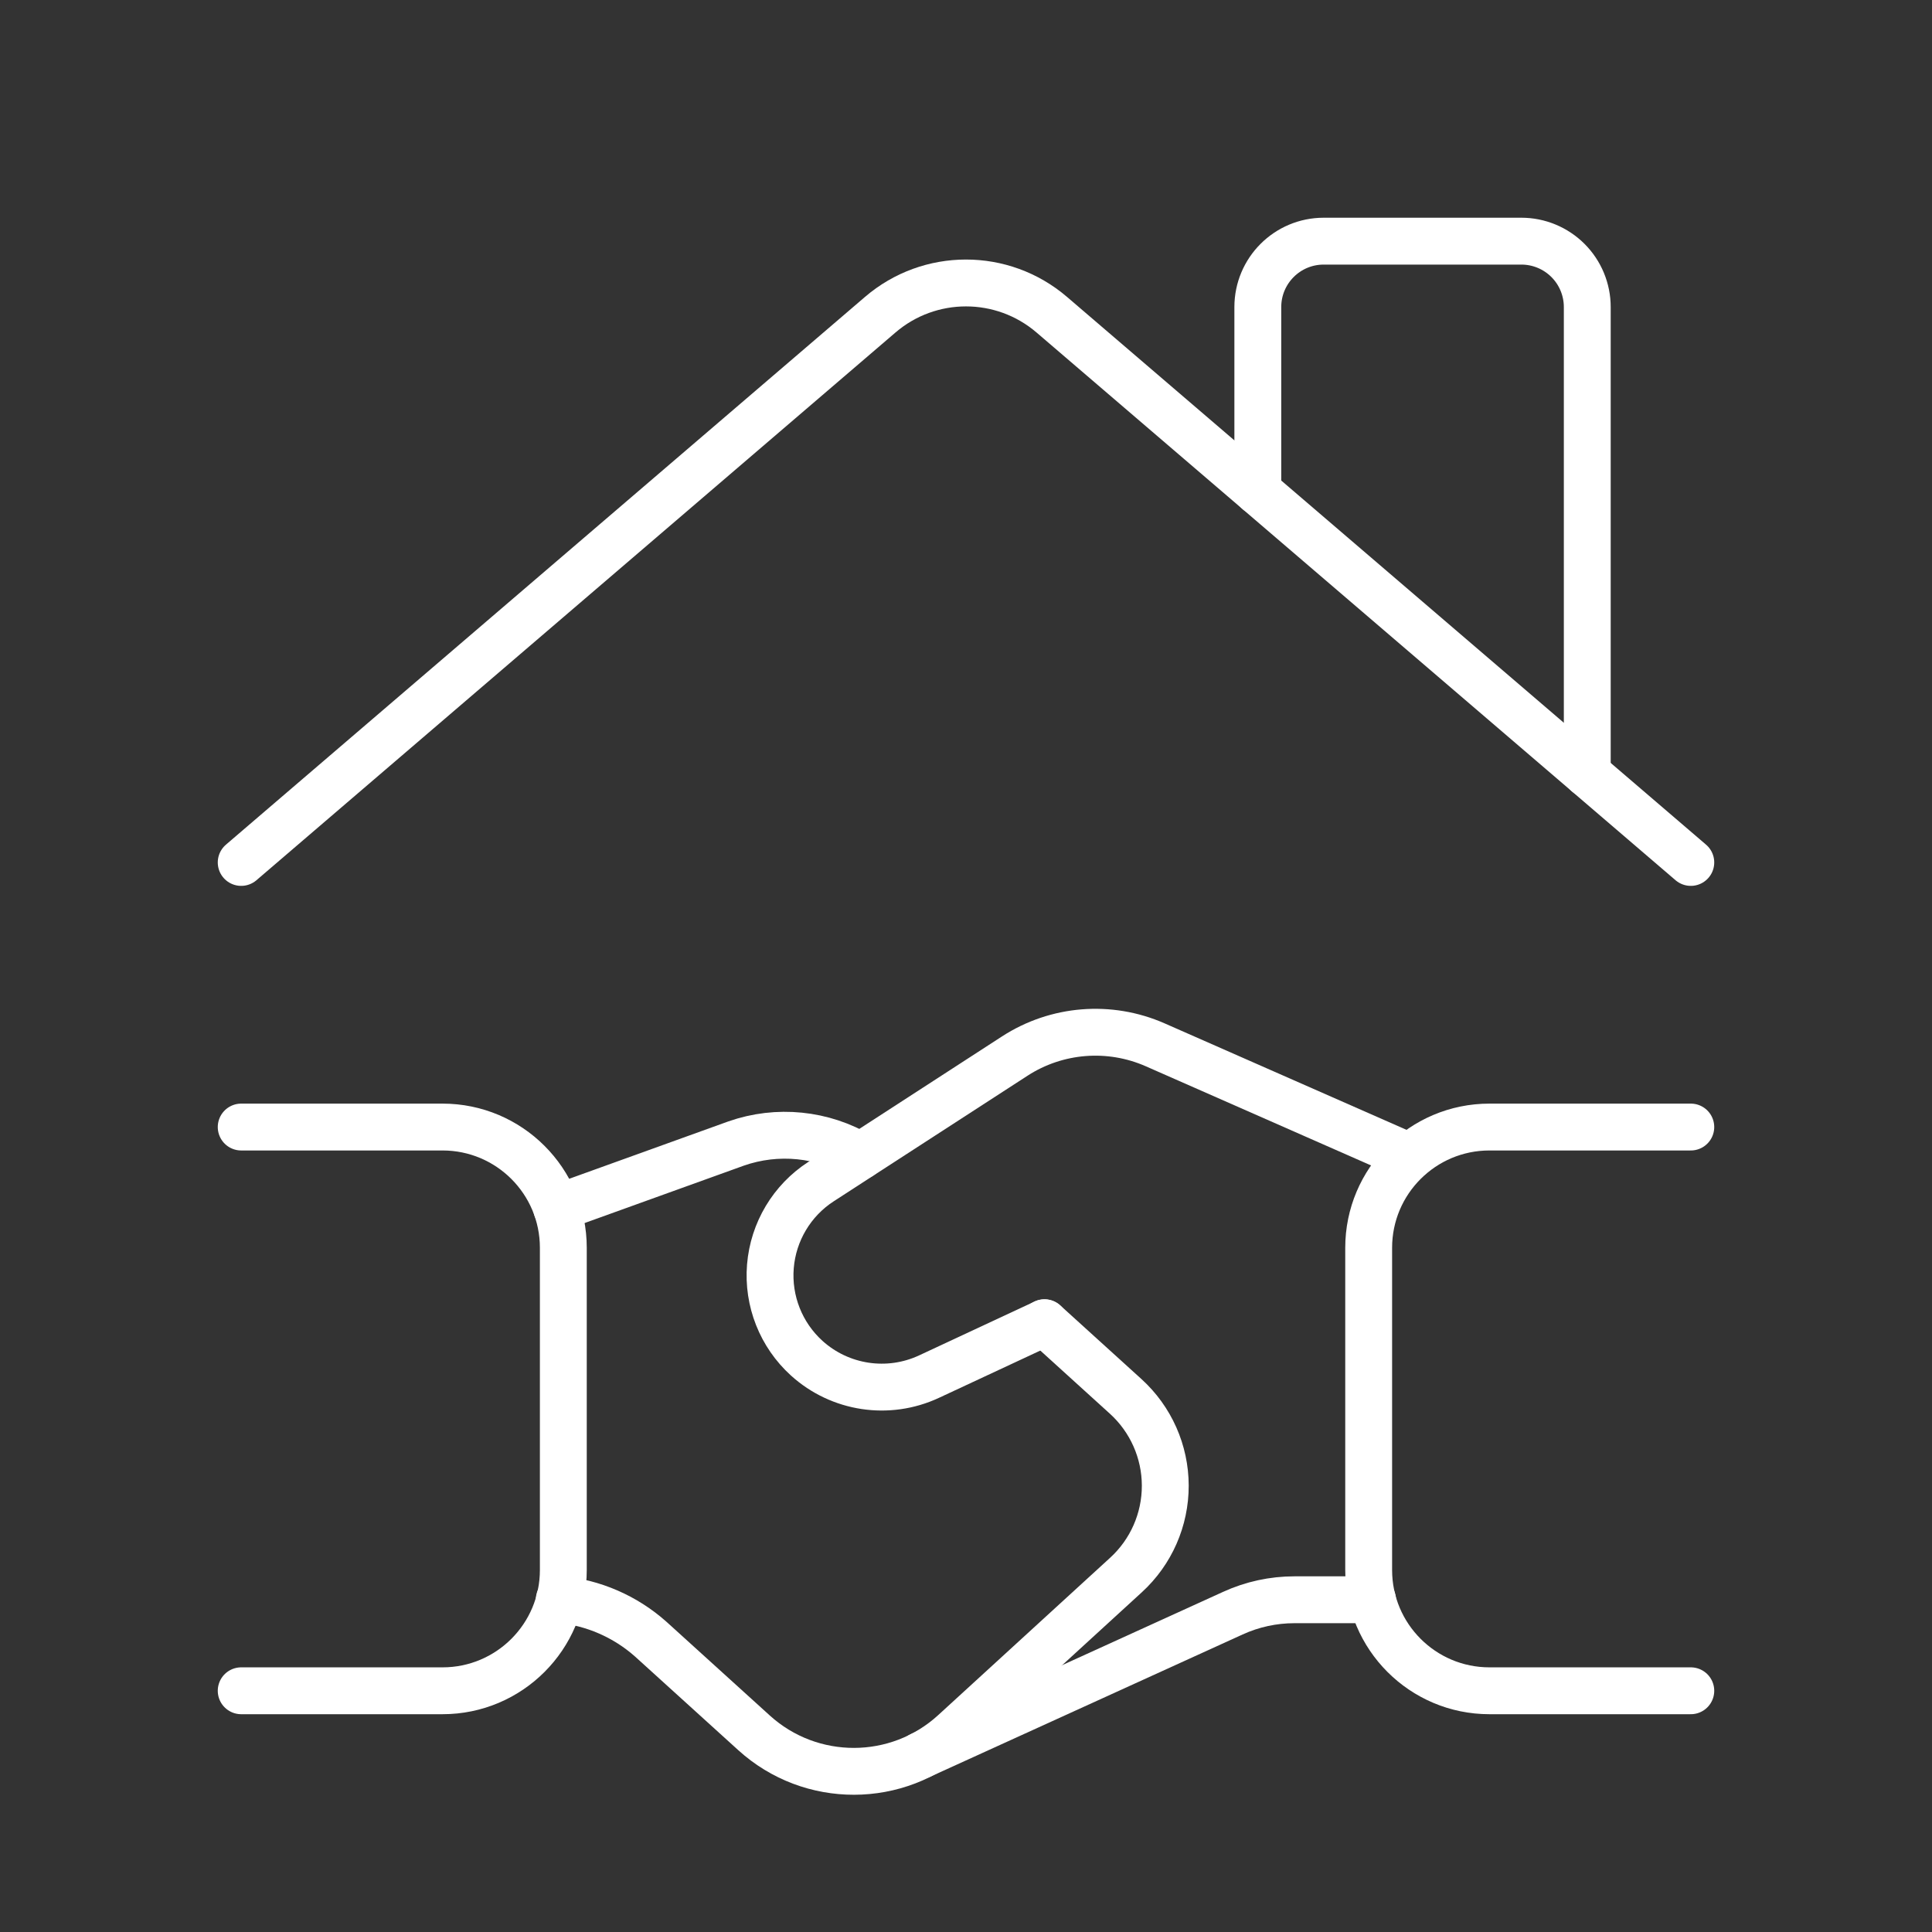 <?xml version="1.0" encoding="UTF-8"?> <svg xmlns="http://www.w3.org/2000/svg" width="90" height="90" viewBox="0 0 90 90" fill="none"><rect x="0" y="0" width="90" height="90" fill="#333333" stroke="none"/> <path d="M63.938 74.523H60.3C59.311 74.523 58.334 74.735 57.434 75.146L42.889 81.77" stroke="white" stroke-width="2.183" stroke-linecap="round" stroke-linejoin="round"></path> <path d="M48.656 61.617L52.438 65.049C53.61 66.113 54.28 67.622 54.283 69.205C54.286 70.788 53.623 72.299 52.455 73.368L44.441 80.702C41.808 83.112 37.772 83.121 35.127 80.723L30.31 76.354C29.124 75.301 27.633 74.654 26.054 74.507" stroke="white" stroke-width="2.183" stroke-linecap="round" stroke-linejoin="round"></path> <path d="M11.236 40.176L41.005 14.66C43.303 12.689 46.696 12.689 48.995 14.66L78.764 40.176" stroke="white" stroke-width="2.183" stroke-linecap="round" stroke-linejoin="round"></path> <path d="M73.941 36.042V14.304C73.941 13.49 73.618 12.709 73.042 12.133C72.466 11.558 71.686 11.234 70.872 11.234H61.663C59.968 11.234 58.594 12.609 58.594 14.304V22.887" stroke="white" stroke-width="2.183" stroke-linecap="round" stroke-linejoin="round"></path> <path d="M78.764 52.502H69.385C66.277 52.502 63.758 55.021 63.758 58.129V73.135C63.758 76.243 66.277 78.763 69.385 78.763H78.764" stroke="white" stroke-width="2.183" stroke-linecap="round" stroke-linejoin="round"></path> <path d="M11.236 78.763H20.615C23.723 78.763 26.242 76.243 26.242 73.135V58.129C26.242 55.021 23.723 52.502 20.615 52.502H11.236" stroke="white" stroke-width="2.183" stroke-linecap="round" stroke-linejoin="round"></path> <path d="M65.662 53.887L53.814 48.672C51.683 47.734 49.224 47.931 47.27 49.197L38.246 55.044C36.89 55.922 36.019 57.381 35.888 58.992C35.757 60.603 36.382 62.183 37.579 63.269V63.269C39.132 64.675 41.377 65.014 43.276 64.129L48.656 61.62" stroke="white" stroke-width="2.183" stroke-linecap="round" stroke-linejoin="round"></path> <path d="M25.934 56.282L34.287 53.271C36.208 52.597 38.329 52.81 40.078 53.852" stroke="white" stroke-width="2.183" stroke-linecap="round" stroke-linejoin="round"></path> </svg> 